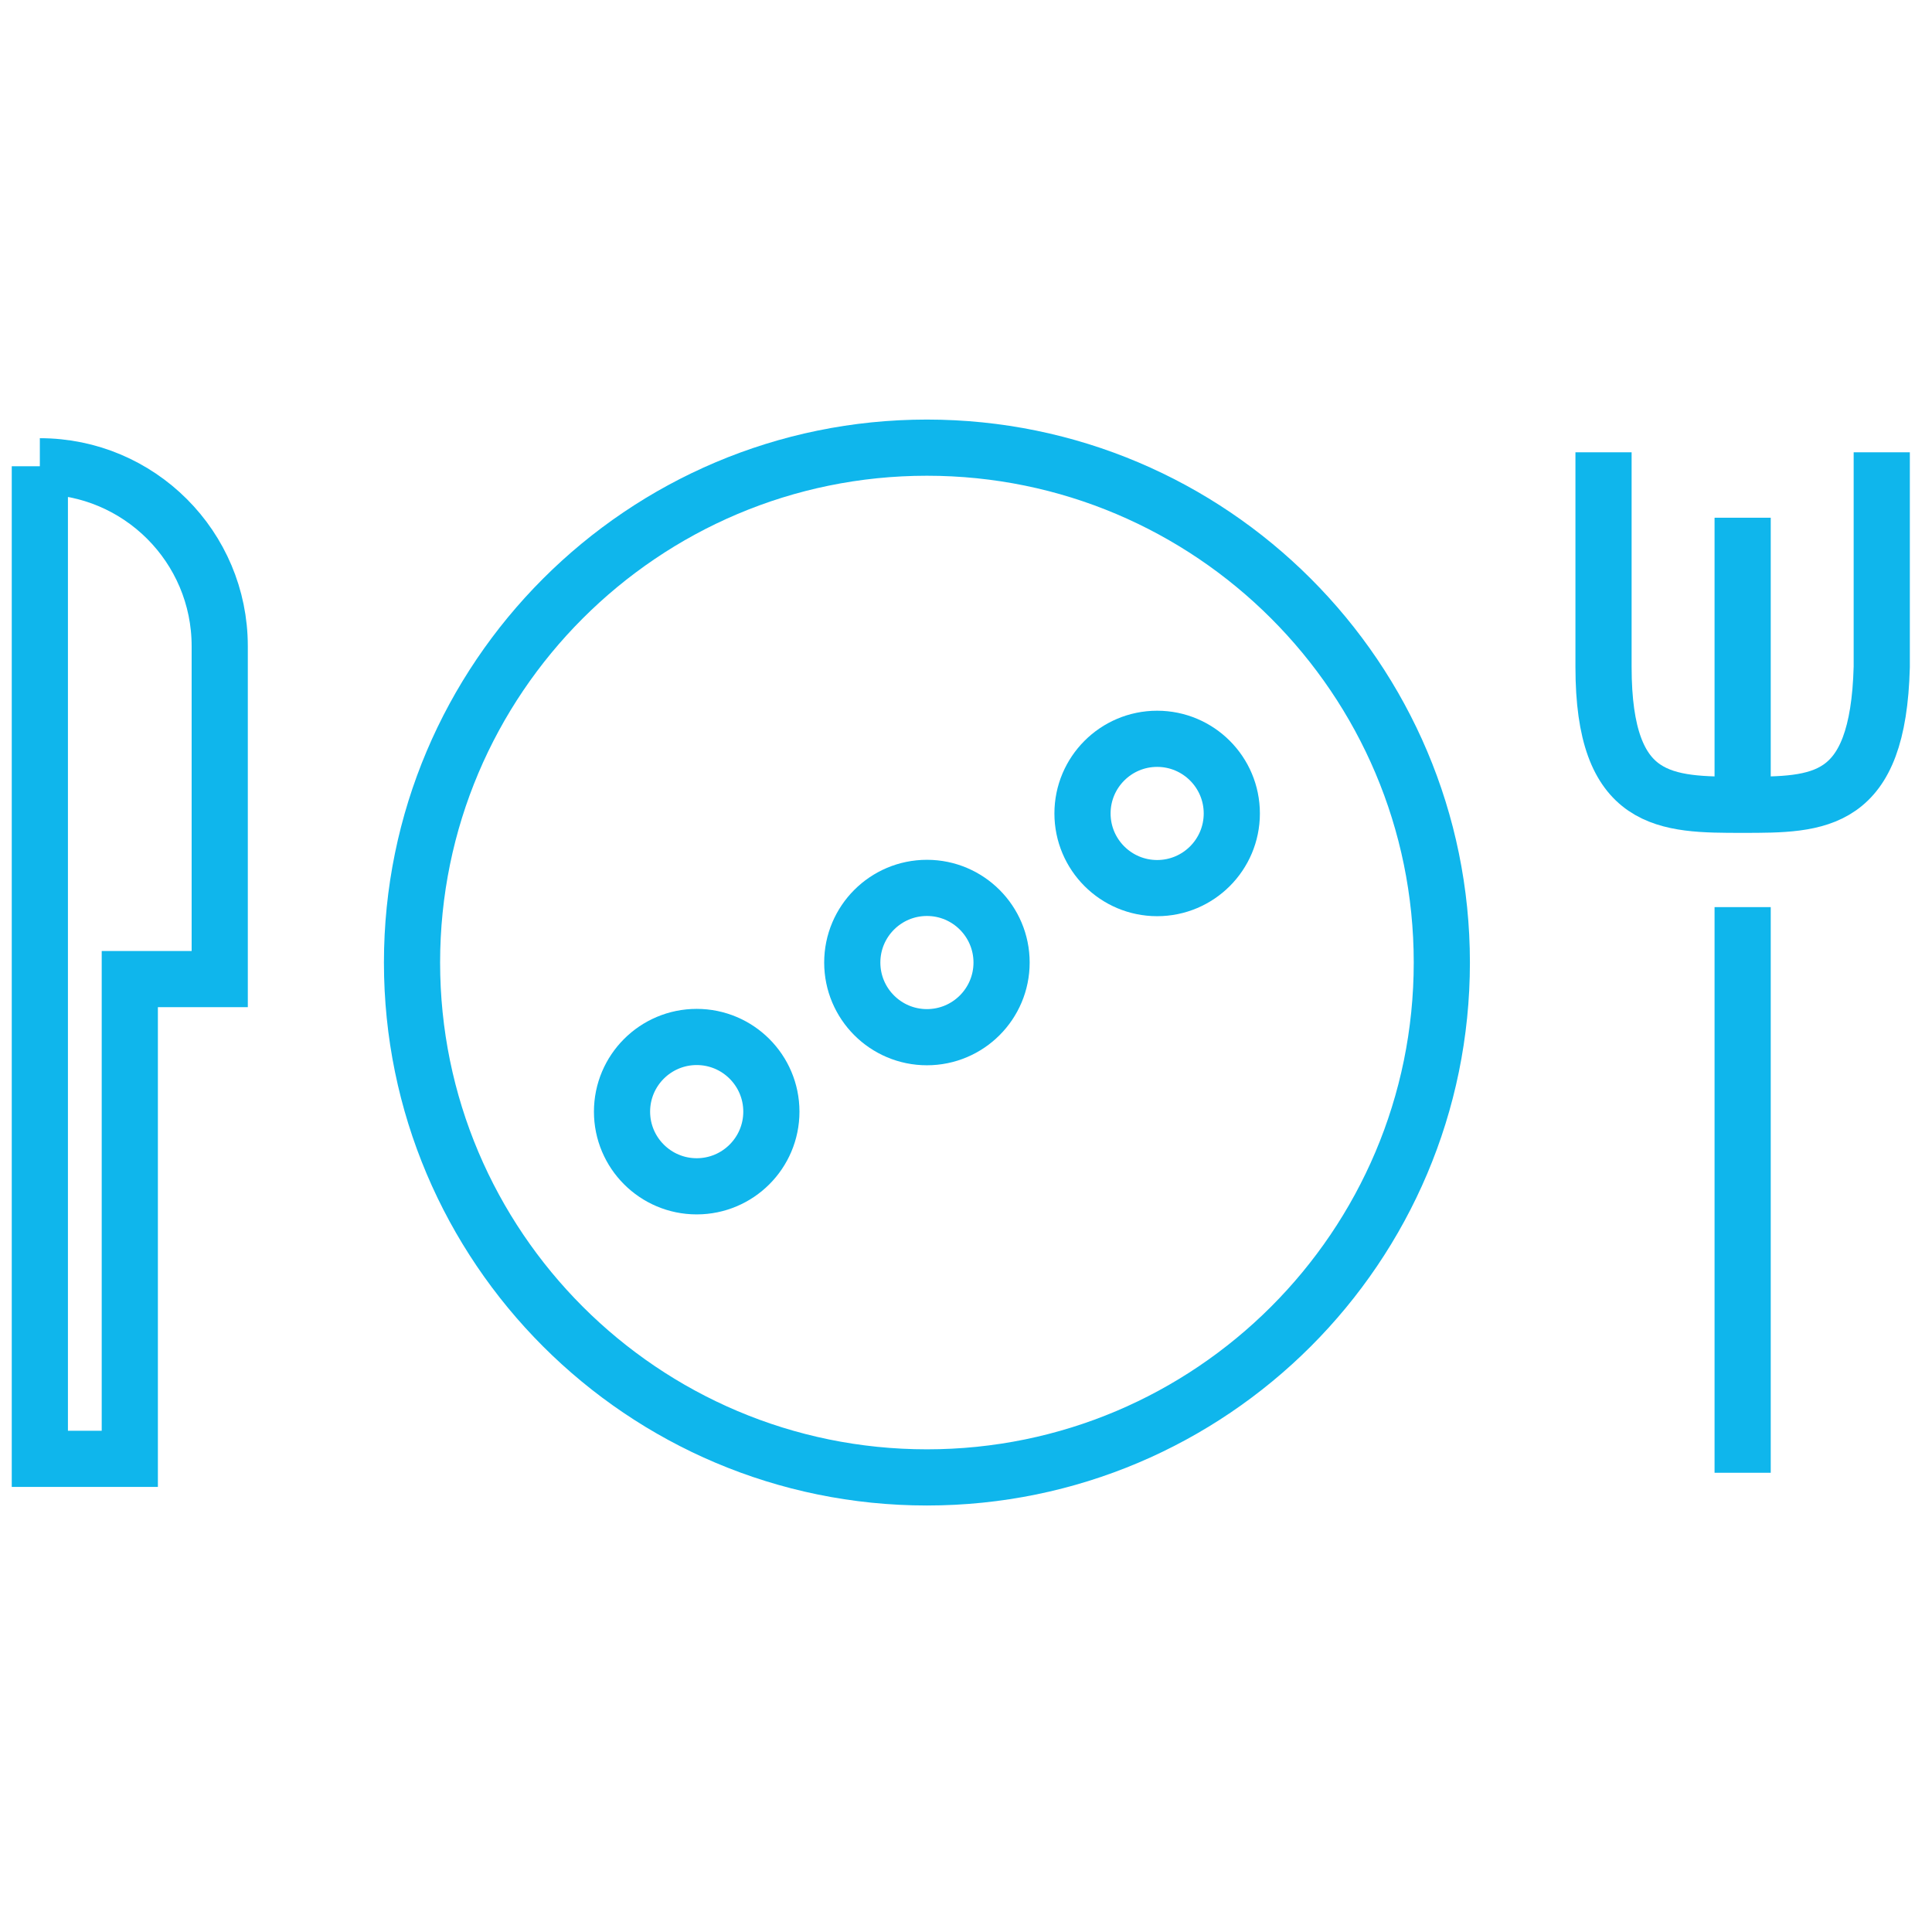 <?xml version="1.0" encoding="UTF-8" standalone="no"?><!DOCTYPE svg PUBLIC "-//W3C//DTD SVG 1.1//EN" "http://www.w3.org/Graphics/SVG/1.1/DTD/svg11.dtd"><svg width="100%" height="100%" viewBox="0 0 119 119" version="1.1" xmlns="http://www.w3.org/2000/svg" xmlns:xlink="http://www.w3.org/1999/xlink" xml:space="preserve" xmlns:serif="http://www.serif.com/" style="fill-rule:evenodd;clip-rule:evenodd;stroke-miterlimit:10;"><g><path d="M88.808,59.287c0,-17.503 -14.211,-31.714 -31.715,-31.714c-17.504,0 -31.715,14.211 -31.715,31.714c0,17.503 14.211,31.713 31.715,31.713c17.504,0 31.715,-14.21 31.715,-31.713Z" style="fill:none;stroke:#0fb6ec;stroke-width:3.46px;"/><path d="M47.512,68.471c0,-2.539 -2.061,-4.6 -4.6,-4.6c-2.538,0 -4.599,2.061 -4.599,4.6c0,2.538 2.061,4.599 4.599,4.599c2.539,0 4.6,-2.061 4.6,-4.599Z" style="fill:none;stroke:#0fb6ec;stroke-width:3.46px;"/><path d="M61.691,59.287c0,-2.538 -2.06,-4.598 -4.598,-4.598c-2.538,0 -4.598,2.06 -4.598,4.598c0,2.538 2.06,4.598 4.598,4.598c2.538,0 4.598,-2.06 4.598,-4.598Z" style="fill:none;stroke:#0fb6ec;stroke-width:3.46px;"/><path d="M75.872,50.104c0,-2.538 -2.06,-4.598 -4.598,-4.598c-2.538,0 -4.598,2.06 -4.598,4.598c0,2.538 2.06,4.598 4.598,4.598c2.538,0 4.598,-2.06 4.598,-4.598Z" style="fill:none;stroke:#0fb6ec;stroke-width:3.46px;"/><path d="M2.454,28.72l0,61.136l5.541,0l0,-29.55l5.539,0l0,-20.505c0,-6.12 -4.961,-11.081 -11.08,-11.081Z" style="fill:none;fill-rule:nonzero;stroke:#0fb6ec;stroke-width:3.46px;"/><path d="M98.768,27.86l0,13.219c0,8.491 3.836,8.491 8.57,8.491c4.731,0 8.343,0 8.567,-8.491l0,-13.219" style="fill:none;fill-rule:nonzero;stroke:#0fb6ec;stroke-width:3.46px;"/><path d="M107.337,49.57l0,-17.681" style="fill:none;fill-rule:nonzero;stroke:#0fb6ec;stroke-width:3.46px;"/><path d="M107.337,55.873l0,34.841" style="fill:none;fill-rule:nonzero;stroke:#0fb6ec;stroke-width:3.46px;"/></g></svg>